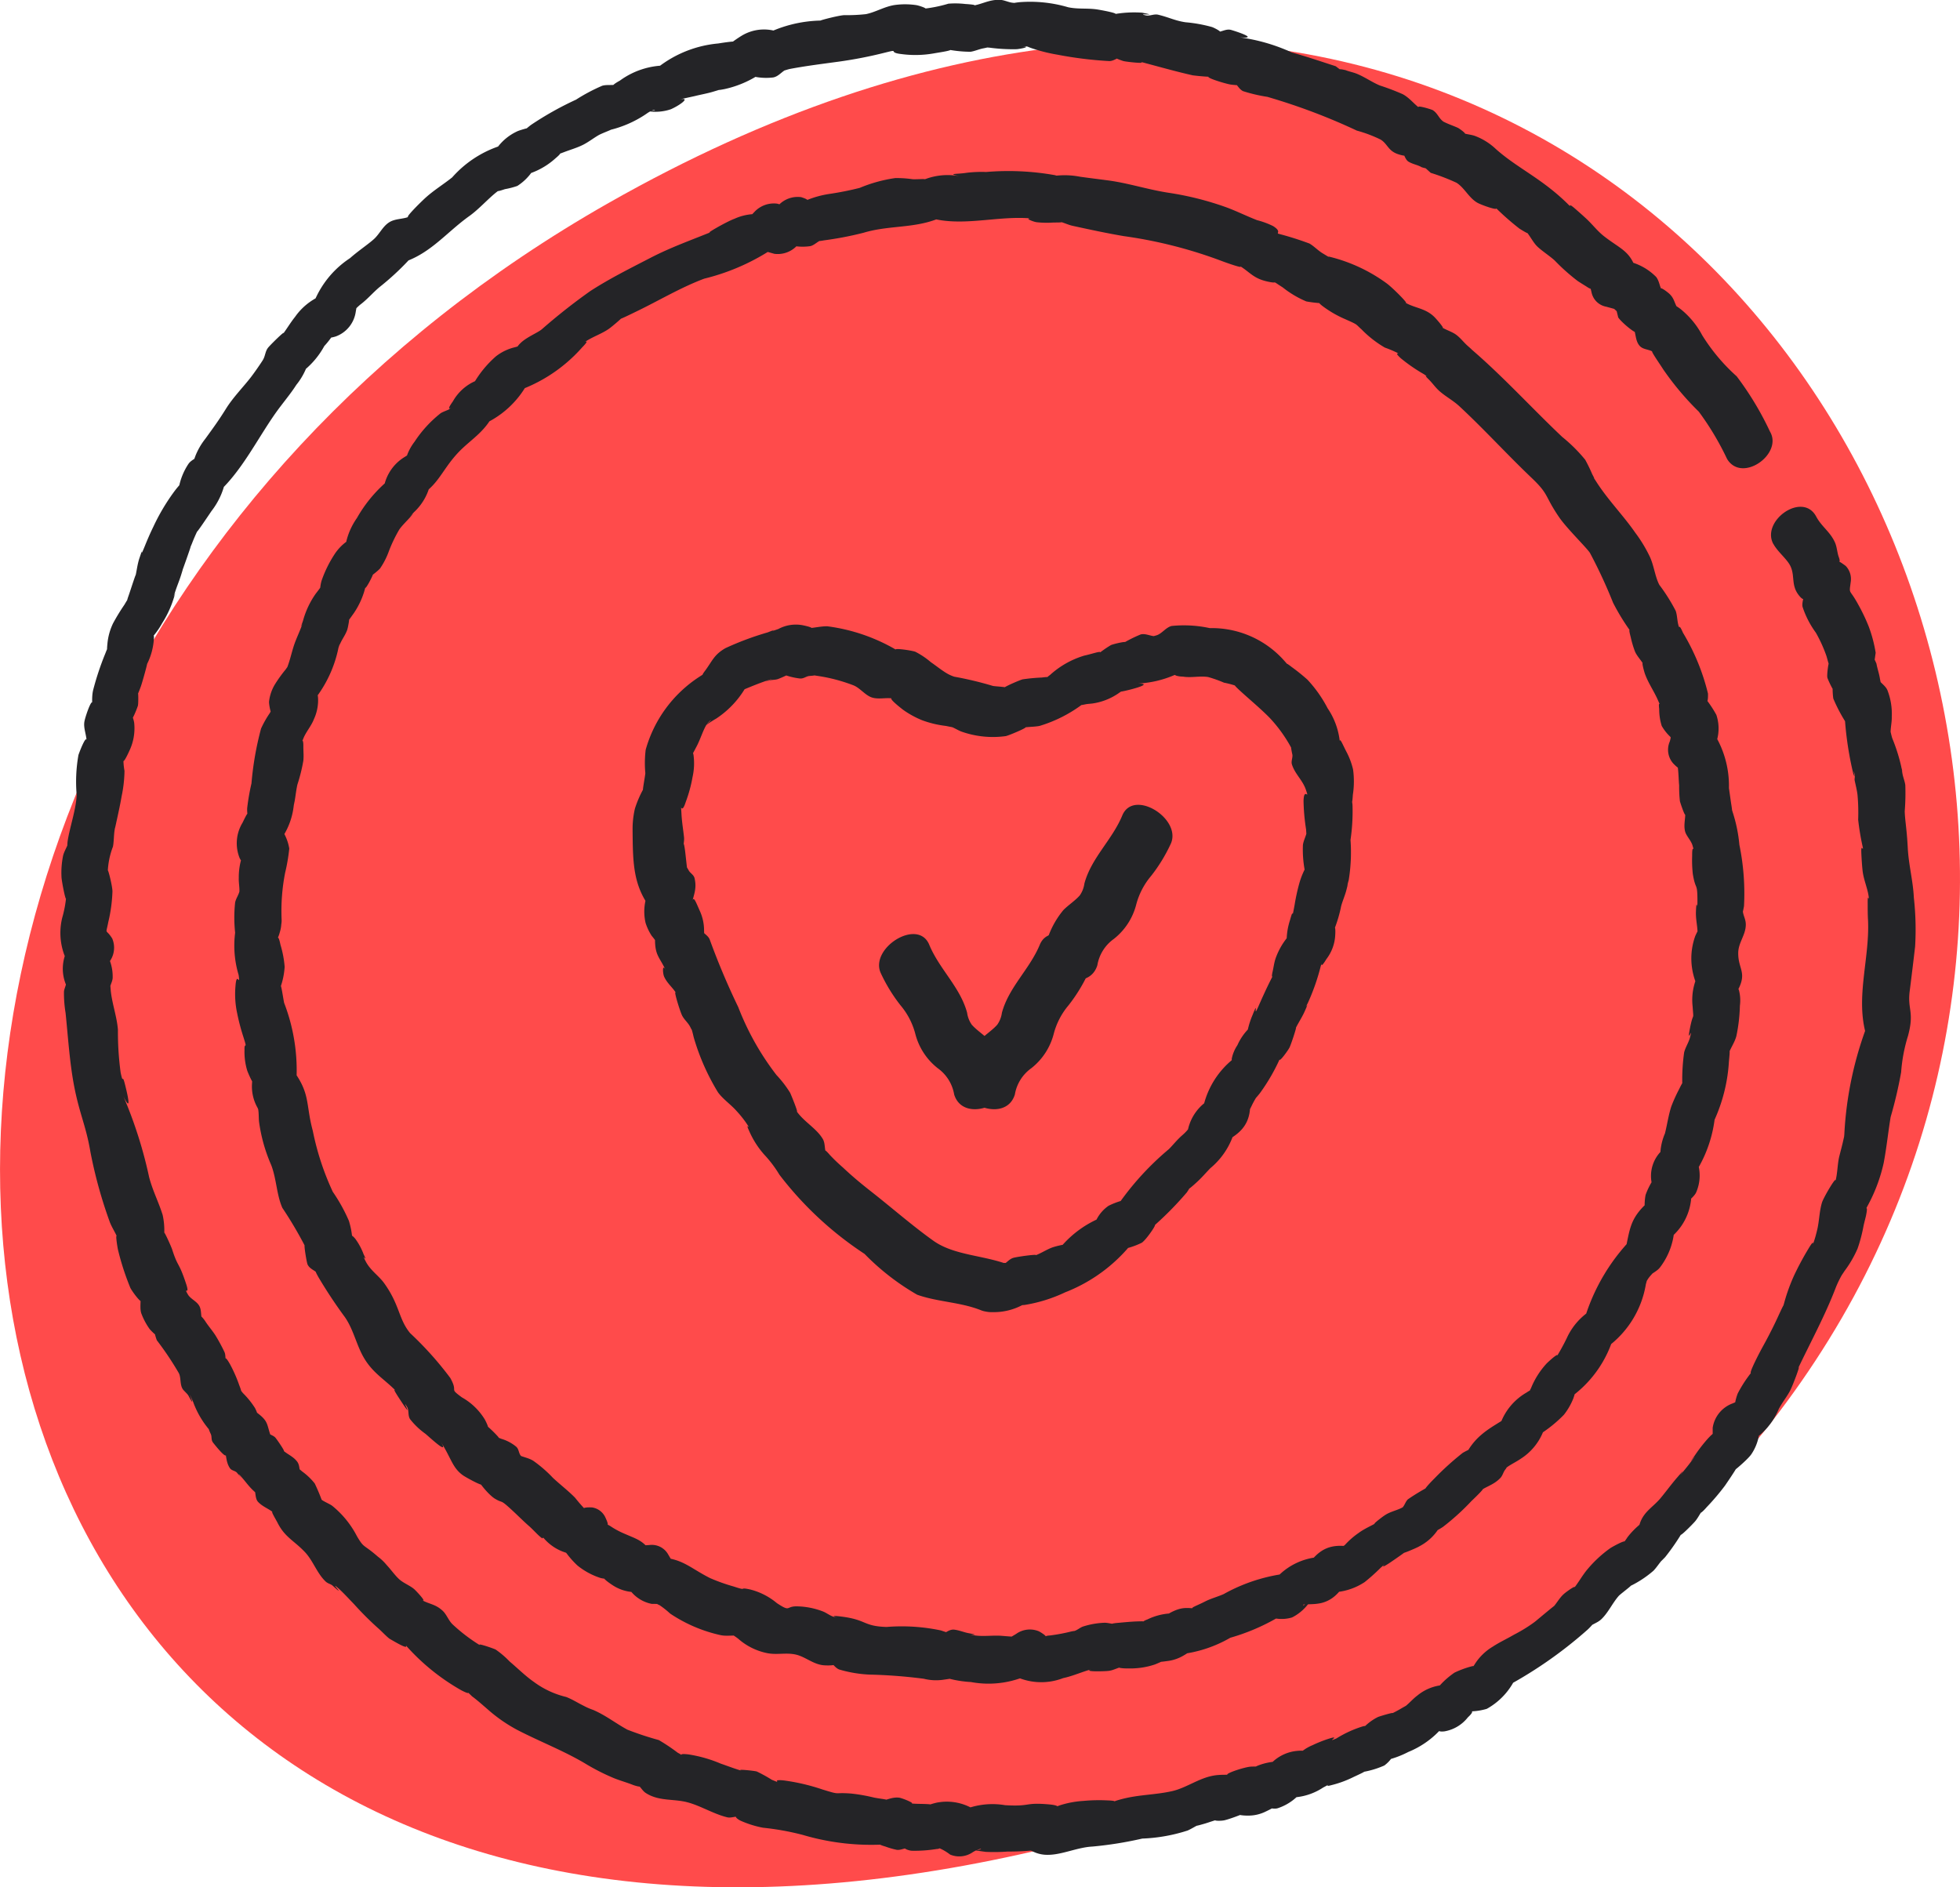 <svg viewBox="0 0 77.649 74.773" height="74.773" width="77.649" xmlns="http://www.w3.org/2000/svg"><g transform="translate(-255.136 -1152.397)"><g transform="translate(332.785 1227.17) rotate(180)"><g transform="translate(0 0)"><path fill="#ff4b4b" d="M53.545,66.728c38.3-21.77,30.406-78.468-19.765-64.559C-26.712,18.941,2.845,95.543,53.545,66.728Z"></path></g><g transform="translate(1.748 1.217)"><g transform="translate(0 0)"><path fill="#242427" d="M5.648,52.011c-.17-.319-.533-.591-.674-.875-.182-.369-.038-.727-.291-1.1-.227-.331-.366-.279-.244.128-.054-.182.091-.447.051-.648a3.652,3.652,0,0,0-.528-1.027,5.617,5.617,0,0,1-.414-.908c-.032-.094-.138-.53-.117-.321.018.175.1-.415.077-.543-.015-.084-.294-.658-.24-.445s.023-.321,0-.4a6.262,6.262,0,0,0-.462-.889,13.252,13.252,0,0,0-.323-2.066c-.137-.4.047.357-.06-.039-.021-.079.018-.172,0-.252-.037-.171-.091-.39-.111-.564a7.878,7.878,0,0,1-.026-.982A9.883,9.883,0,0,0,2.1,39.974c-.018-.177.081.216.06-.239-.01-.222-.024-.434-.047-.659-.037-.369-.208-.724-.247-1.074-.021-.19.051.223.043-.239,0-.22,0-.441-.013-.662-.075-1.592.56-3.2.007-4.753q-.051.454-.1.908a14.2,14.2,0,0,0,1.032-4.648c.063-.6-.091.371.046-.253.042-.19.1-.4.15-.6.086-.337.067-.761.186-1.086-.186.51.43-.529.5-.747.11-.351.107-.739.195-1.1.039-.162.08-.316.134-.472.18-.521-.169.372.215-.274a11.734,11.734,0,0,0,.557-1.037,7.158,7.158,0,0,0,.4-1.105c.165-.568-.171.348.142-.323.086-.184.173-.378.263-.56.151-.308.283-.56.449-.86s.856-1.635.184-.708a5.064,5.064,0,0,0,.8-1.131A1.921,1.921,0,0,0,7.157,18q.344-.5-.292.124l.4-.171a1.222,1.222,0,0,0,.785-.965l0-.435q-.21.414.045.021c-.223.33-.079.224.134,0a6.164,6.164,0,0,0,.524-.674c.458-.629-.258.318.134-.225.1-.138.218-.283.326-.414.363-.44-.277.359.223-.218.261-.3.476-.6.7-.867.3-.345.647-.518.8-.981.243-.745-.695.531-.024-.017a3.23,3.23,0,0,0,.513-.524,1.912,1.912,0,0,1,.284-.355c-.527.435.294-.009.4-.081a4.8,4.8,0,0,0,.872-.8c.263-.3.442-.682.722-.962-.49.489.119.059.237-.046.2-.175.309-.42.5-.6-.491.458.5-.384.662-.513a5.937,5.937,0,0,1,.81-.5c.284-.167.578-.3.844-.475A2.143,2.143,0,0,0,17.49,7.6c.4-.614-.251-.186-.152.029q.392-.257-.036-.063l.266-.02a3.784,3.784,0,0,0,.711-.258,3.282,3.282,0,0,0,.977-1.046l-.851.554a1.848,1.848,0,0,0,1.347-.417c.168-.124.3-.284.462-.414s-.359.212.181-.1a4.527,4.527,0,0,1,.553-.279c-.636.252.321-.031.37-.059a2.089,2.089,0,0,0,.535-.388c.517-.549-.815.161.04.026a4.446,4.446,0,0,0,1.069-.487c.482-.2-.3.193.369-.031a5.362,5.362,0,0,0,.577-.235,1.73,1.73,0,0,0,.425-.252c.389-.437-.668.1.156.03a1.635,1.635,0,0,0,1.272-.78l-.909.337a2.411,2.411,0,0,0,1.219-.143c.822-.365-.686,0,.259-.039.336-.013,1.581-.464.553-.295.318-.052.639,0,.968-.066.574-.109,1.063-.485,1.613-.61.651-.148,1.314-.137,1.985-.313.62-.162-.01-.076.569-.055a6.7,6.7,0,0,0,.964-.02,3.8,3.8,0,0,0,.96-.184c.762-.306-.525-.034.408.047.988.086.685-.093,1.733-.032a3,3,0,0,0,2-.359l-.908.1a2.057,2.057,0,0,0,1.641.354c.872-.214-.428-.156.176-.069.279.041.671.008.932.06-.464-.093.224.2.366.213.313.031.546-.137.842-.16-.847.067-.087.1.2.176a6.88,6.88,0,0,0,.837.145c.753.059.374-.078,1.155.164a8.074,8.074,0,0,0,1.521.356c.591.064-.026-.178.477.025a6,6,0,0,0,.6.331c.112.031.981.123.522.009.266.066.629.208.9.3a5.359,5.359,0,0,0,1.272.365c.568.07.059-.135.438.07a7.526,7.526,0,0,0,.747.5,12.454,12.454,0,0,1,1.248.413c.465.253.847.563,1.352.781a2.567,2.567,0,0,1,.38.166c.25.123.421.241.688.347a3.528,3.528,0,0,1,1.279.595c.332.23.648.545.962.81a3.612,3.612,0,0,0,.553.473c.091.048.944.341.533.117A6.8,6.8,0,0,1,57.97,9.2c.16.15.233.387.39.535.31.293.575.259.9.473-.382-.248.142.306.22.377.154.142.413.238.586.386s.352.408.515.578a1.922,1.922,0,0,0,.345.331c.593.518.542.317.834.814a3.775,3.775,0,0,0,.985,1.208c.126.087.3.149.421.241.379.293-.3-.562-.059-.145a8.124,8.124,0,0,0,.324.783,2.491,2.491,0,0,0,.5.478c.465.413.074-.131.022-.21.1.161.053.431.168.589.173.238.441.311.628.517-.3-.328.172.368.248.45s.23.116.312.2c.322.346-.273-.565-.12-.1.14.424.095.539.463.83.648.513-.228-.519.144.232a3.342,3.342,0,0,0,.484.6c.39.514-.119-.354.143.31a5.58,5.58,0,0,0,.376.849c.252.438.172.085.12-.009.076.139.022.338.095.485a7.088,7.088,0,0,0,.343.634c.126.2.29.383.415.579.048.075.287.375.1.009.089.174.033.4.128.583.105.2.349.28.457.464.2.345-.1-.087.073.428.3.907.313.612.553,1.363.034.105.358.829.311.625a2.807,2.807,0,0,0,.062.729c.153.5.4.971.538,1.507a17.428,17.428,0,0,0,1.019,3.2c-.356-.724-.148.132-.072.436.134.542.065-.041.181.506a11.982,11.982,0,0,1,.107,1.693c.037.492.222,1.008.28,1.507.016.135.03.564.047.087-.005.162-.122.324-.119.486a1.8,1.8,0,0,0,.307,1.036l.1-.908-.289.5a.936.936,0,0,0-.1.908c.27.428.264.095.154.659a6.032,6.032,0,0,0-.163,1.208c0,.229.227,1.114.186.751a3.071,3.071,0,0,1-.207,1.024c-.039.217-.031.445-.065.657-.079.506.055-.266-.055.249-.077.357-.159.715-.221,1.08a5.193,5.193,0,0,0-.115,1.015,2.43,2.43,0,0,1,.039.577c.081-.448-.14.012-.228.207a2.073,2.073,0,0,0-.194,1.126c.132.675.249-.2.164-.012a3.584,3.584,0,0,0-.313.684c-.025.107-.019.737.026.5.049-.259-.124.206-.152.291-.074.219-.363,1.259-.187.765a2.549,2.549,0,0,0-.322,1.161c.037.517.417-.375-.005.077a3.1,3.1,0,0,0-.319.472,4.069,4.069,0,0,0-.466,1.012c-.161.514.115-.281-.047.223-.069.216-.161.432-.23.648-.2.63.1-.24-.107.339q-.117.323-.229.65c-.165.485.135-.272-.1.278a6.547,6.547,0,0,1-.278.626c.3-.527-.4.525-.5.67a2.888,2.888,0,0,0-.581,1.386l.554-.851c-1.165.915-1.85,2.5-2.719,3.627-.228.3-.437.558-.614.836a2.635,2.635,0,0,0-.373.617c-.208.639.6-.415.061-.04a3.23,3.23,0,0,0-.795.959,3.4,3.4,0,0,0-.327.414c-.24.482.708-.288-.133-.031a1.225,1.225,0,0,0-.785.965c-.112.669-.127.231.151-.013-.118.1-.236.235-.363.331-.259.2-.474.453-.722.663a10.467,10.467,0,0,0-1.511,1.462l.851-.554c-1.273.294-1.937,1.223-2.907,1.914-.441.314-.863.829-1.259,1.077-.37.231.612-.274-.151-.011a3.162,3.162,0,0,0-.493.128,2.074,2.074,0,0,0-.78.915l.851-.554a2.927,2.927,0,0,0-1.584.735c-.483.405.2.034-.314.234-.256.1-.514.17-.762.292-.215.106-.418.265-.626.387-.177.1-.8.317-.319.178a4.394,4.394,0,0,0-1.574.667c-.4.289-.515.094.014.122a1.888,1.888,0,0,0-.989.062c-.434.194-.9.57-.139.327-.253.081-.569.139-.829.2-.228.056-.482.1-.715.171-.581.171.086,0-.44.1a4.124,4.124,0,0,0-1.615.745l.908-.1a2.321,2.321,0,0,0-1.225-.183c-.223.042-.349.253-.549.332.506-.2.032-.022-.123.007-.643.121-1.289.2-1.932.288a16.976,16.976,0,0,0-1.8.35c-.649.161-.094.013-.671-.051a4.2,4.2,0,0,0-1.282.026c-.274.052-1.2.167-.293.212a4.91,4.91,0,0,0-1.166-.147c-.169.026-.33.1-.489.132-.842.16.565.081-.259.031a6.952,6.952,0,0,0-1.084-.061c-.134.011-.653.107-.161.119-.356-.009-.169,0-.511-.107A6.482,6.482,0,0,0,34,71.388a15.227,15.227,0,0,0-2.048-.252c-.216,0-.431.225-.628.217.706.027.389-.112.086-.212-.117-.038-1.079-.136-.625-.017-.708-.185-1.455-.4-2.135-.552a8.413,8.413,0,0,0-.951-.067c.9.118-.3-.263-.561-.3-.359-.044-.572-.052-.022.187-.177-.077-.268-.356-.463-.448a6.257,6.257,0,0,0-.96-.225,24.264,24.264,0,0,1-3.547-1.338,5.323,5.323,0,0,1-.944-.356c-.272-.173-.29-.428-.651-.564-.242-.091-.693-.17-.1.211-.162-.1-.185-.422-.354-.523s-.372-.128-.521-.22q-.443-.124-.08.028l-.276-.249a8.223,8.223,0,0,1-1.022-.393c-.315-.2-.485-.59-.815-.785-.168-.1-.97-.379-.709-.178a10.413,10.413,0,0,0-.97-.855c-.094-.058-.541-.339-.2-.048-.176-.151-.321-.478-.5-.653s-.485-.37-.693-.558a7.976,7.976,0,0,0-.909-.812c-.134-.089-.275-.173-.407-.258-.458-.292.073.652-.143-.18a.727.727,0,0,0-.583-.583l-.4-.109q.267.152.057,0-.179-.188-.034.089l-.1-.407c-.2-.287-1.061-.939-.547-.336-.172-.2-.1-.56-.3-.786-.147-.17-.42-.131-.567-.272.261.251-.26-.485-.368-.662A11.356,11.356,0,0,0,8.6,57.247a11.135,11.135,0,0,1-1.118-1.87c-.585-.982-2.232.192-1.7,1.085A12.187,12.187,0,0,0,7.1,58.648a7.444,7.444,0,0,1,1.366,1.628,3.316,3.316,0,0,0,.821,1.007c.733.58-.426-.717.122.022.18.243.138.439.409.656.732.585-.158-.56.24.087.1.167.1.359.229.533a2.267,2.267,0,0,0,1.318.657l-.583-.583c.245.952.61.984,1.317,1.529.271.209.455.46.7.691.148.138.284.258.435.39.346.305.161.055.266.16,1.044,1.049,2.032,1.453,2.9,2.227a2.457,2.457,0,0,0,.811.512c.174.069.42.072.583.154-.41-.2.024.134.113.175.161.073.364.142.521.22.774.386-.622-.514.082.05.155.124.2.306.386.427.055.037.889.285.44.029.259.148.45.443.754.606a9.573,9.573,0,0,0,.907.345c.306.127.586.329.9.459.145.061.313.09.453.147q.44.1.094-.073l.3.229c.586.189,1.138.379,1.737.545a7.309,7.309,0,0,0,2.069.6c-.755-.068.021.2.334.292.225.065.418-.118.627-.072-.454-.1.025.151.135.188a5.65,5.65,0,0,0,1.049.189c.421.063.664.2,1.088.3.162.037.335-.062.485-.028.435.1-.609-.034.151.108a4.523,4.523,0,0,0,1.186-.075c-.513.011.506.193.633.209.38.049.722,0,1.107.081a5.339,5.339,0,0,0,1.93.2c.819-.092-.528-.1.266-.022.165.016.329.106.492.114.474.023.764-.211,1.2-.241-.438.031.041.07.178.077a3.418,3.418,0,0,0,.677.013,5.435,5.435,0,0,1,1.086-.21c-.473-.043.091.144.2.155a3.018,3.018,0,0,0,.8.008c.424-.051.786-.288,1.182-.367a6.784,6.784,0,0,1,.862-.04c.27-.016,1.284-.287.851-.214a5.123,5.123,0,0,0,2.457-.64l-.907.1a1.706,1.706,0,0,0,1.672-.069c.129-.077.8-.523.3-.318-.473.193.435.048.623.018a4.533,4.533,0,0,0,2.7-1.22l-.909.338a3.11,3.11,0,0,0,2.1-.59c.211-.113.439-.284.069-.137.17-.067.438-.007.63-.066a7.1,7.1,0,0,0,1.036-.55,12.739,12.739,0,0,0,1.783-1c.045-.032.443-.346.145-.187-.313.167.317-.028.384-.06a2.044,2.044,0,0,0,1.014-1l-.851.554a4.328,4.328,0,0,0,2.432-1.387c.363-.29.744-.517,1.09-.838.173-.16.974-.945.539-.678.25-.154.6-.095.864-.262s.381-.464.613-.672.632-.474.939-.748a3.774,3.774,0,0,0,1.616-2.34l-.784.965A2.443,2.443,0,0,0,64.213,61c.207-.256.379-.567.584-.811-.439.522.358-.256.477-.4s.114-.32.2-.473c.243-.425-.369.57.042-.07.131-.2.29-.429.437-.623.267-.352.712-.806.987-1.247.3-.482.5-.752.829-1.207a2.672,2.672,0,0,0,.4-.7c.116-.353.283-.5-.252.119.138-.161.4-.236.519-.412a2.53,2.53,0,0,0,.38-.938c.12-.461-.6.685-.063.141a3.629,3.629,0,0,0,.256-.311,8.167,8.167,0,0,0,.814-1.375c.129-.263.238-.517.346-.785.239-.593,0,.148.2-.441.1-.288.115-.566.193-.851-.15.555.187-.5.236-.636.2-.554-.161.194.172-.379a8.294,8.294,0,0,0,.453-.742,2.36,2.36,0,0,0,.223-.812c.085-.839-.278.551.084-.385a11.188,11.188,0,0,0,.483-1.454c.071-.318.01-.6.059-.9-.157,1,.231-.051.284-.336s-.113-.587-.084-.889c-.052.536.259-.255.321-.438a6.053,6.053,0,0,0,.069-1.6c.039-.6.26-1.212.356-1.787.015-.091.041-.494-.042-.025.03-.172.187-.4.227-.585a3.377,3.377,0,0,0,.061-.851c-.009-.176-.2-1.154-.186-.752a4.4,4.4,0,0,1,.157-.846,2.511,2.511,0,0,0-.286-1.9q-.05.454-.1.908a1.643,1.643,0,0,0,.194-1.759c.006.02.013.868.036.186,0-.118.08-.253.088-.365a4.766,4.766,0,0,0-.064-.842c-.1-.971-.162-1.987-.343-2.921-.214-1.1-.466-1.55-.642-2.592a18.175,18.175,0,0,0-.757-2.746c-.085-.243-.261-.483-.336-.715.138.427.034-.272,0-.418a10.332,10.332,0,0,0-.487-1.5c-.084-.176-.717-1.027-.367-.162-.091-.225.012-.585-.064-.839a2.645,2.645,0,0,0-.329-.626c-.029-.046-.414-.434-.267-.173s.007-.229-.03-.288a12.168,12.168,0,0,1-.869-1.3c-.087-.185-.035-.441-.147-.621-.045-.072-.186-.185-.23-.266-.4-.739.177.546-.18-.231a3.6,3.6,0,0,0-.784-1.272c-.362-.378.422.72.079-.016-.053-.115,0-.227-.093-.344-.229-.291-.714-.861-.422-.2-.118-.265-.064-.531-.237-.8-.076-.118-.219-.1-.295-.2-.46-.584.148.183-.135-.122-.193-.208-.311-.4-.532-.6-.247-.225-.2-.216.015.176-.087-.161-.046-.453-.167-.59-.2-.22-.48-.289-.666-.482.256.267-.043-.213-.112-.351-.29-.577-.645-.7-1.082-1.16-.325-.341-.474-.832-.815-1.161-.1-.1-.213-.1-.3-.185-.565-.516.156.222-.18-.064-.206-.175-.46-.457-.651-.653a12.435,12.435,0,0,0-.955-.955c-.1-.081-.376-.374-.468-.427-.3-.172-.965-.57-.468-.064a8.578,8.578,0,0,0-2.365-1.972c-.474-.243-.2,0-.1.048a3.54,3.54,0,0,1-.32-.284c-.21-.155-.411-.336-.609-.506a6.057,6.057,0,0,0-1.209-.839c-.882-.453-1.782-.8-2.636-1.3A8.5,8.5,0,0,0,51.559,3.1c-.239-.094-.494-.165-.729-.258-.13-.051-.5-.145-.144.038-.139-.071-.227-.268-.364-.357-.519-.34-1.1-.224-1.656-.372-.529-.14-1.036-.464-1.579-.595-.156-.038-.345.062-.5.015.3.095.127-.09-.067-.167a4.026,4.026,0,0,0-.846-.26A10.442,10.442,0,0,1,44.1.86,9.564,9.564,0,0,0,40.742.488c-.522.037.857.13.078-.091a3.022,3.022,0,0,0-.447-.129c-.162-.022-.33.09-.484.064.33.056.092-.08-.1-.1A5.439,5.439,0,0,0,38.8.3c-.409.025.517.2-.144.019a1.885,1.885,0,0,1-.394-.238.941.941,0,0,0-.908.1c-.454.258-.418.026.077.088-.2-.025-.393-.058-.59-.082A7.072,7.072,0,0,0,35.979.2a9.54,9.54,0,0,0-.966.042c-.682.069.578.222-.053-.05a1.3,1.3,0,0,0-.571-.122c-.563,0-1.178.3-1.77.328a14.859,14.859,0,0,0-1.971.316,6.631,6.631,0,0,0-1.8.32c-.19.085-.369.211-.562.288.513-.2-.006-.047-.126-.012s-.442.152-.579.172c.4-.058.015-.081-.169-.047-.24.044-1.27.441-.785.333.507-.113-.016-.149-.18-.144a1.548,1.548,0,0,0-.7.166c-.332.158-.507.256.15.148-.165.027-.454-.076-.617-.021a2.028,2.028,0,0,0-1.042.785l.909-.337a2.387,2.387,0,0,0-1.66.368c-.551.293.1-.022-.34.1a4.193,4.193,0,0,0-.817.295c-.171.085-.792.354-.307.207a3.572,3.572,0,0,0-.964.274,1.315,1.315,0,0,0-.283.284c-.273.319.775-.192.142-.058a3.872,3.872,0,0,0-.811.311,3.539,3.539,0,0,0-1.237.845c-.509.566.49-.11-.195-.029a1.5,1.5,0,0,0-.925.553c-.386.358.02.222-.1.238a2.477,2.477,0,0,0-.649.1,2.713,2.713,0,0,0-1.248,1.479l.729-.729a16.982,16.982,0,0,0-3.467,2.38c-.086.07-.524.549-.028.082-.161.151-.371.187-.537.35-.271.266-.431.632-.68.915-.076.086-.838.644-.3.318a4.182,4.182,0,0,0-1.074.678c-.122.127-.217.278-.331.411-.412.481.35-.372-.132.127a8.993,8.993,0,0,0-.728,1.064c.391-.517-.361.235-.467.364-.133.163-.223.372-.358.527.272-.316.1-.2-.091.023a9.451,9.451,0,0,0-.724.852c-.1.146-.791,1.148-.355.665.375-.415-.532.341-.691.581a1.907,1.907,0,0,0-.319,1.252l.785-.965a2.729,2.729,0,0,0-1.554,1.507c-.145.271-.286.434-.431.693-.132.236-.52,1.306-.3.845-.547,1.152-1.1,2.153-1.538,3.3a4.1,4.1,0,0,1-.223.459c-.383.7.347-.534-.116.175a4.341,4.341,0,0,0-.512.88,5.964,5.964,0,0,0-.236.894c-.029.139-.069.277-.1.416-.137.681.185-.111-.046.356a6.471,6.471,0,0,0-.654,1.731C1.156,28.115,1.1,28.692,1,29.3a17.065,17.065,0,0,0-.416,1.777,6.347,6.347,0,0,1-.275,1.448c-.254.955.027,1.026-.063,1.753C.173,34.855.1,35.45.03,36.059A11.475,11.475,0,0,0,.081,38c.031.664.206,1.287.241,1.972.039.757.107,1.046.12,1.443a9.038,9.038,0,0,0-.023,1.04c.023.16.089.307.115.464.087.534-.069-.292.051.286A6.9,6.9,0,0,0,.933,44.3c.05.137.113.526.06.1.033.259-.046.506-.038.762a2.578,2.578,0,0,0,.176,1.059c.092.194.308.3.4.487-.25-.5-.159-.347-.1,0,.033.187.1.377.131.556q.177.418.088.031l-.057.4a5.4,5.4,0,0,0,.273,1.034,7.356,7.356,0,0,0,.431.9c.348.636.352.346.282.885a.75.75,0,0,0,.2.62c.516.387.131-.039.275.352.066.178.07.4.154.584.187.417.529.623.741,1.021.537,1.007,2.191-.165,1.7-1.085Z"></path><g transform="translate(6.736 6.884)"><g transform="translate(0 0)"><path fill="#242427" d="M58.009,30.255a7.864,7.864,0,0,1-.139,1.835,7.338,7.338,0,0,0-.165.963,1.91,1.91,0,0,0,.2.587c.078.224.277-.513.018-.053a2.849,2.849,0,0,0-.394,1.157c-.08.5.034-.251-.047.248-.031.19-.058.419-.1.6a6.63,6.63,0,0,0-.235.946c-.019.183,0,.361,0,.544-.008.557.165-.091,0,.333-.1.256-.315.494-.418.763a1.808,1.808,0,0,0-.166.7c-.014.72.281-.06.151.068a4.883,4.883,0,0,0-.959,2.065c-.172.5.016-.033-.066.157s-.21.349-.281.554c-.032.093-.139.656-.021.386.092-.211-.162.166-.232.26a3.165,3.165,0,0,0-.491,1.152c.2-.6-.642.985-.178.451.425-.489-.3.074-.381.184a3,3,0,0,0-.35.69,5.619,5.619,0,0,1-.41.85c-.109.157-.3.339-.429.486-.344.4.294-.278-.153.2a2.185,2.185,0,0,0-.692,1.44l.785-.965c-1.043.475-1.122,1.112-1.831,1.872-.531.57-1.155.847-1.521,1.773l.729-.729a3.734,3.734,0,0,0-2.04,1.847l.851-.554A6.112,6.112,0,0,0,46.1,52.911c-.47.479.209.021-.194.269-.281.173-.592.275-.866.466-.135.094-.707.585-.469.426.259-.173-.506.206-.606.254-.9.433-1.77.959-2.7,1.306a8.655,8.655,0,0,0-3.13,1.477l.909-.337-.558-.156a1.045,1.045,0,0,0-.909.337l-.39.414.909-.337a2.086,2.086,0,0,0-1.016-.112c-.16.022-.3.19-.451.238-.318.1.406-.1-.114-.006a13.373,13.373,0,0,0-1.559.3c-1.14.344-2.251.122-3.354.75l.908-.1c-1.353-.479-2.837.056-4.243-.087.371.038-.013-.12-.162-.144a3.757,3.757,0,0,0-.677-.013c-.209,0-.508,0-.163.049-.2-.027-.393-.136-.591-.179-.671-.147-1.353-.294-2.032-.409a18.031,18.031,0,0,1-3.818-.963c-.2-.079-1.058-.381-.743-.2-.408-.238-.548-.494-1.066-.621-.58-.144-.135.091-.668-.248a3.965,3.965,0,0,0-.934-.555,4.853,4.853,0,0,0-.583-.07c-.661-.125.462.3-.042-.1a4.31,4.31,0,0,0-.9-.526c-.547-.244-.405-.184-.657-.406A4.319,4.319,0,0,0,14.3,52.9a4.237,4.237,0,0,1-.49-.206c-.142-.1.183.083-.139-.215a6.555,6.555,0,0,0-.913-.63c-.4-.269.147.123-.2-.215-.134-.131-.24-.287-.379-.419-.237-.226-.572-.4-.823-.632-.99-.918-1.895-1.918-2.873-2.848-.7-.668-.495-.689-1.083-1.551-.309-.453-1.115-1.233-1.227-1.423a19.766,19.766,0,0,1-.913-1.969,8.715,8.715,0,0,0-.639-1.058c-.054-.1.052.116-.059-.3a3.953,3.953,0,0,0-.171-.577c-.094-.212-.281-.376-.375-.586.165.369.026-.176-.02-.3-.135-.373-.357-.68-.512-1.037-.231-.534.013.163-.051-.347a2.222,2.222,0,0,0-.1-.674,1.883,1.883,0,0,0-.339-.431c-.036-.04-.263-.491-.12,0,.1.346.06.038.145-.2a.819.819,0,0,0-.141-.856c-.581-.6-.113.365-.183-.16-.03-.229-.032-.486-.053-.719a4.954,4.954,0,0,0-.03-.619c-.017-.073-.293-.894-.2-.357-.046-.262.063-.528,0-.818-.044-.2-.241-.371-.3-.579-.125-.457.02.213.015-.41a4.867,4.867,0,0,0-.026-.718c-.117-.7-.184-.287-.183-1.1,0-.473.035.257.059-.389.011-.294-.052-.526-.063-.8-.026-.631-.276.654.092-.173a2.656,2.656,0,0,0,.149-.722,2.668,2.668,0,0,0-.32-1.433l-.1.908a2.31,2.31,0,0,0,.374-1.537c-.046-.647-.037-.143.106-.871.137-.7-.141.17,0-.368.054-.2.177-.377.23-.586a7.824,7.824,0,0,0,.074-1.232c.017-.163-.127.3.123-.22a6.123,6.123,0,0,0,.31-.684c.112-.34.165-.725.253-1.073a2.279,2.279,0,0,0,.178-.71c-.046-.627-.515.535-.041.02a1.393,1.393,0,0,0,.285-1.583l-.337.909a2.881,2.881,0,0,0,.683-1.074,2.286,2.286,0,0,0,.037-.384c-.085-.559-.336.288-.132.1.752-.677.708-1.093.925-2.031l-.554.851A7.812,7.812,0,0,0,6.44,14.249l-.729.729a2.561,2.561,0,0,0,1.381-1.316,8.505,8.505,0,0,1,.48-.861c-.317.43.171,0,.319-.147a3.224,3.224,0,0,0,.621-.981c.238-.448-.321.162.18-.174A2.344,2.344,0,0,0,9.844,9.781l-.554.851c.384-.277.826-.49,1.185-.8a2.5,2.5,0,0,0,.609-.765c-.07.128-.714.471-.215.214a2.448,2.448,0,0,0,.35-.172,11.2,11.2,0,0,0,1.107-1c.136-.134.642-.662.182-.308a8.544,8.544,0,0,0,.879-.529c.1-.093.128-.242.223-.333.319-.306-.406.246-.038.028.212-.126.468-.167.688-.3.159-.093.762-.574.26-.259.274-.172.561-.277.827-.474a3.158,3.158,0,0,0,.514-.446c.086-.1.165-.083.287-.18-.166.133-.695.1-.165.119.785.034,1.126-.4,1.542-1l-1.081.55A2.55,2.55,0,0,0,18.861,3.82l-1.081.55a6.824,6.824,0,0,0,2.911-.856c.228-.1.513-.178.731-.29.453-.233.8-.307.144-.276.451-.021.642.1,1.092-.1.793-.36-.616-.075.176-.1a2.389,2.389,0,0,0,.876-.237c.4-.146-.24-.058.37-.076.291-.009.554-.038.842-.063.228-.02.273-.062.012-.04.159-.013.326.054.488.048a3.148,3.148,0,0,0,.83-.147c.122-.04.228-.143.35-.178.78-.227-.327.07.12-.019a7.074,7.074,0,0,1,.838-.158c.378-.023-.053-.125.44.161a.934.934,0,0,0,.908-.1c.487-.3.312-.119-.093-.117.2,0,.456.024.658.04.339.028.706-.031,1.044.013.563.074-.376-.028.277.093.187.035.361.114.565.139.229.029.393-.2.608-.2-.665.011-.392.059-.075.17a7.517,7.517,0,0,0,2.152.137c.937.03.771.284,1.79.412.867.109-.527-.232.287-.014.16.043.3.164.449.219a3,3,0,0,0,1.041.2c.432,0,.22-.24.776.127a2.661,2.661,0,0,0,1.055.54c.518.114.049-.08.664.121a7.264,7.264,0,0,1,.924.329c.821.41,1.115.812,2.113.825L42.4,4.589l.292.495a.744.744,0,0,0,.747.376l.576-.036-.747-.376c.414.609.592.61,1.209.883a3.134,3.134,0,0,1,.467.252c.29.195.011-.1.25.395a.693.693,0,0,0,.518.372c.629.023.172-.17.21-.139a6.142,6.142,0,0,1,.457.519c.266.274.589.519.88.791a5.169,5.169,0,0,0,.783.679c.211.128.448.148.652.264.419.24-.433-.441-.152-.052.075.1.068.247.168.339a1.635,1.635,0,0,0,.595.317c.578.249-.278-.473.13.087a4.657,4.657,0,0,0,.449.435c.373.4-.317-.516.07.237a2.489,2.489,0,0,0,.912.883c.545.4.121.16.46.769a13.38,13.38,0,0,0,1.59,1.775c.467.564.405,1.118,1.037,1.99.221.3.538.494.724.854.216.418-.127-.144.083.282a2.511,2.511,0,0,0,.326.608c.422.514.019-.677.129.094a3.287,3.287,0,0,0,.128.623,6.732,6.732,0,0,0,.638,1.15,10.644,10.644,0,0,1,.791,2.411c.294,1.086.079,1.48.823,2.458q-.071-.428-.141-.856a7.429,7.429,0,0,0,.454,3.47c.028.113.134.856.141.631a3.015,3.015,0,0,0-.161.8,4.111,4.111,0,0,0,.167.876c.11.559.154.012.01.544-.345,1.281,1.434,1.353,1.726.269a4.026,4.026,0,0,0-.08-2.014c-.071-.517.079.2.125-.439a3.611,3.611,0,0,0-.066-1.075,8.383,8.383,0,0,0-.241-.92c-.187-.591-.037-.177-.051-.53a2.531,2.531,0,0,0-.111-.835,3.767,3.767,0,0,0-.261-.54c.116.223.038.616.075.035a1.71,1.71,0,0,0-.225-.967c-.309-.818.107.773-.023-.073-.023-.147-.015-.319-.03-.467a6.408,6.408,0,0,0-.481-1.715c-.212-.544-.212-1.177-.443-1.7a15.834,15.834,0,0,1-.935-1.591c.141.453-.023-.57-.064-.652-.1-.211-.35-.239-.449-.424.057.106.256.346.022-.073A18.92,18.92,0,0,0,55.5,14.487c-.333-.48-.451-1.078-.73-1.572-.369-.653-.852-.886-1.332-1.393.322.341-.2-.416-.241-.483-.417-.626.1.307-.159-.107-.084-.136-.024-.343-.119-.485a2.921,2.921,0,0,0-.607-.579c-.228-.191-1.02-.94-.562-.243-.465-.708-.492-1.093-.922-1.4-.131-.095-1.041-.59-.7-.278.219.2-.271-.474-.578-.656-.329-.195-.179,0-.621-.405-.241-.218-.474-.458-.715-.668-.107-.094-.235-.228-.335-.326-.324-.313-.159-.068-.259-.164a1.886,1.886,0,0,0-.957-.595c-.5-.169.593.626.045-.016a3.467,3.467,0,0,0-.425-.473,2.842,2.842,0,0,0-.9-.487c-.149-.044-.355-.034-.49-.092.635.27.253-.034.013-.189a1.665,1.665,0,0,0-1.26-.25L44.389,4a1.412,1.412,0,0,0-1.04-.871l-.4-.005q.33.055.085-.048a3.484,3.484,0,0,1-.416-.33,5.829,5.829,0,0,0-2-.856c-.262-.058-.591.021-.833-.045.663.182.306.061.085-.14a2.473,2.473,0,0,0-1.083-.525c-.391-.082-.746.024-1.131-.056s-.7-.388-1.114-.427c-.253-.024-.9,0-.13.219-.182-.052-.31-.325-.5-.389a5.015,5.015,0,0,0-1.182-.2A20.252,20.252,0,0,1,32.567.162a2,2,0,0,0-.738-.044c-.475.069-.345.033.052.143A4.352,4.352,0,0,0,30.7.032a3.8,3.8,0,0,0-2.518.4l.908-.1A2.408,2.408,0,0,0,27.045.188c-.41.086-.777.266-1.173.362.5-.12-.452-.1-.634-.075-.2.023-.391.151-.584.164.4-.026.032-.075-.164-.067a3.065,3.065,0,0,0-1.073.154c-.966.387.513-.008-.484.136a1.624,1.624,0,0,0-.637.209c-.743.416.495.046.063.067a5.089,5.089,0,0,0-1.936.649,8.184,8.184,0,0,0-1.816.764c-.437.345.589.02-.022-.007a1.432,1.432,0,0,0-.607.047,1.849,1.849,0,0,0-.615.5c-.564.547.145-.031.159-.021.112.077-.4,0-.762.108-.524.156-.753.555-1.047.979l1.081-.55a2.455,2.455,0,0,0-1.693.385,7.609,7.609,0,0,0-.626.56c-.453.4.218-.176-.341.186-.12.078-.846.579-.609.443s-.451.147-.583.225a1.969,1.969,0,0,0-.764.693c-.292.5.655-.463-.178.079a9.344,9.344,0,0,0-1.133,1.029c-.129.118-.751.728-.267.347-.286.225-.6.276-.868.556-.1.1-.116.23-.2.338-.233.291.423-.285-.027.063-.184.142-.4.237-.59.369a2.267,2.267,0,0,0-1.033,1.655l.554-.851a5.251,5.251,0,0,0-1.23.939,2.557,2.557,0,0,0-.374.653c-.3.83.574-.211.025.1a4.55,4.55,0,0,0-1.626,2.36l.729-.729a3.875,3.875,0,0,0-2,2.791c-.129.424.173-.384.02.008a1.112,1.112,0,0,1-.194.315c-.207.229-.132.169.045-.01-.121.123-.313.2-.419.334a2.785,2.785,0,0,0-.584,1.781l.554-.851a2.255,2.255,0,0,0-1.212,1.769c.012.621.356-.4.134-.106-.1.126-.285.261-.342.409a1.677,1.677,0,0,0-.015,1.271l.338-.909a5.131,5.131,0,0,0-1.046,2.5,6.555,6.555,0,0,0-.564,2.234c0,.1-.1.859.042.276-.069.278-.267.521-.342.807a6.586,6.586,0,0,0-.139,1.2,1.593,1.593,0,0,0,.04.625c.239.492.3-.517.026.021-.348.675,0,.811,0,1.426.005.424-.293.717-.3,1.129-.006.227.105.361.119.567.049.717.117-.754-.048.18A9.558,9.558,0,0,0,.256,33.2a5.832,5.832,0,0,0,.262,1.283c.189.633-.041-.3.052.274.035.217.067.47.1.691a3.911,3.911,0,0,0,.755,2.405L1.286,37a1.7,1.7,0,0,0-.118,1.349,4.5,4.5,0,0,0,.4.61c.292.5-.091-.616-.068.234a8.618,8.618,0,0,0,.993,2.414c.157.369.136.158.166.253.064.2.054.42.12.611A7.129,7.129,0,0,0,3.427,43.5c.179.342.215.8.4,1.163a5.543,5.543,0,0,0,.558.909c.458.665,1.069,1.282,1.53,2,.278.433-.043-.086.174.319a6.154,6.154,0,0,0,.275.566,6.191,6.191,0,0,0,.911.905c1.164,1.1,2.267,2.313,3.488,3.376.324.283-.117-.1.263.237.161.143.27.3.449.434s.467.207.644.347c-.324-.256.132.271.224.361.354.349.774.344,1.161.572-.222-.13.481.577.723.755A6.446,6.446,0,0,0,16.493,56.5c.1.023-.065-.067.276.138.183.11.335.278.518.385a12.765,12.765,0,0,0,1.24.391c.064.03-.127.093.2.3a3.173,3.173,0,0,0,.636.235c.4.155.787.348,1.192.5a12.062,12.062,0,0,0,2.316.586c.83.128,1.591.383,2.4.49.378.05.723.092,1.1.144a3.178,3.178,0,0,0,.82.054c.805-.051-.428-.166.18.009a10.491,10.491,0,0,0,2.726.126,4.917,4.917,0,0,0,.783-.033c.381-.062.854-.014.173-.154a2.526,2.526,0,0,0,1.628-.168c-.451.124.151.051.34.07a4.378,4.378,0,0,0,.677.044,5.76,5.76,0,0,0,1.409-.389,12.03,12.03,0,0,1,1.2-.239,3.913,3.913,0,0,0,.886-.242c.592-.255-.555-.122.236.115a1.043,1.043,0,0,0,.909-.338l.39-.414-.91.337.559.157a1.052,1.052,0,0,0,.909-.338c.606-.613-.476-.1.08-.08A2.09,2.09,0,0,0,40.078,58c.272-.092,1.339-.7.865-.5.854-.348,1.645-.625,2.465-1.05s1.595-.808,2.372-1.31A23.728,23.728,0,0,0,47.7,53.626c.227-.185.77-.363.989-.724.315-.52-.7.246.072.014a1.962,1.962,0,0,0,.75-.356,4.222,4.222,0,0,0,.885-1.074c.319-.665-.76.475.1.01a1.894,1.894,0,0,0,.729-.729c.429-.6-.256.028.157-.316.026-.021.26-.1.335-.158a4.739,4.739,0,0,0,1.026-1.124,1.968,1.968,0,0,0,.3-.548c.108-.582-.658.438.073-.043a1.77,1.77,0,0,0,.869-1.516l-.554.851a5.469,5.469,0,0,0,1.594-1.765,2.727,2.727,0,0,0,.418-.917c.037-.522-.527.33-.069.027a1.924,1.924,0,0,0,.558-.577,4.746,4.746,0,0,0,.488-1c.066-.2.058-.414.11-.616-.133.512-.2.5.131.08a3.432,3.432,0,0,0,.5-1.067c.2-.563-.1.181.082-.283.083-.213.179-.417.257-.636.1-.286.16-.588.268-.878.074-.2-.243.33.082-.134a5.484,5.484,0,0,0,.417-.578,1.687,1.687,0,0,0,.239-.692c.012-.142-.137-.837-.161-.3-.019.43.01.028.135-.162a4.032,4.032,0,0,0,.343-.608,12.265,12.265,0,0,0,.379-2.17,8.827,8.827,0,0,0,.168-.961c.02-.194-.043-.4-.013-.6-.095.595.006.4.2,0a1.566,1.566,0,0,0,.112-1.405c-.276-.532-.216.491-.04-.122a2.638,2.638,0,0,0,.076-.66c.009-.2-.043-.408-.019-.6.036-.3-.008.06-.014.1.028-.162.146-.308.178-.474a5.594,5.594,0,0,0-.016-1.328C59.767,28.4,57.948,29.236,58.009,30.255Z"></path></g></g><g transform="translate(22.26 21.571)"><g transform="translate(0 0)"><g transform="translate(0)"><path fill="#242427" d="M14.317,0a2.4,2.4,0,0,0-1,.195c-.863.381.637.014-.264.089a5.927,5.927,0,0,0-1.608.5,6.345,6.345,0,0,0-2.881,2.25l.883-.584a3.047,3.047,0,0,0-1.041.3c-.217.146-.81,1.055-.358.561A13.1,13.1,0,0,0,6.622,4.744c-.329.483.249-.183-.363.376-.224.2-.375.385-.568.583A2.952,2.952,0,0,0,4.645,7.6l.575-.9c-.639.322-1.082.666-1.106,1.45-.011.354.318-.779-.086.079a3.581,3.581,0,0,1-.266.445c.215-.27.195-.287-.034,0a7.665,7.665,0,0,0-.87,1.544c.289-.571-.218.1-.3.259s-.41,1.187-.183.628c-.1.253-.3.538-.414.795-.273.6.089-.084-.13.343a8.5,8.5,0,0,0-.513,1.462c-.149.469.139-.316-.225.282a1.7,1.7,0,0,0-.35.959c-.051.93.389-.543.038.217a5.368,5.368,0,0,0-.272.922c-.054.2-.143.4-.2.608-.185.71.075-.22-.1.426A6.846,6.846,0,0,0,.138,18.71a7.765,7.765,0,0,0-.079,1.383c.051.488.029-.26-.014.405A3.48,3.48,0,0,0,.037,21.5a2.934,2.934,0,0,0,.262.7c.2.381.321.752.247.106a2.893,2.893,0,0,0,.5,1.62,5.085,5.085,0,0,0,.8,1.133,7.733,7.733,0,0,0,.622.5c.424.329-.056-.131.368.329a3.838,3.838,0,0,0,2.878,1.212,4.839,4.839,0,0,0,1.511.085c.228-.058.374-.293.584-.366.1-.036.49-.118,0-.034.206-.036.421.117.637.066a5.414,5.414,0,0,0,.8-.407c-.55.217.247.044.383-.017a4.344,4.344,0,0,0,.754-.567c-.654.471-.215.265.3.151a3.511,3.511,0,0,0,1.361-.769c.329-.227-.25-.021.324-.1a7.327,7.327,0,0,0,.761-.072c.159-.043.967-.4.709-.359-.3.051.4.078.473.1a13.854,13.854,0,0,0,1.524.364c.437.081-.361-.126.044.015a1.506,1.506,0,0,1,.288.14c.22.137.389.278.6.423a3.1,3.1,0,0,0,.613.411c.178.063,1.08.187.675.027a7.226,7.226,0,0,0,2.815.982c.259,0,.5-.061.747-.077.629-.042-.711-.084.189.111a1.46,1.46,0,0,0,1-.143c.572-.2-.176.1.423-.134a11.761,11.761,0,0,0,1.668-.622c.463-.263.519-.507.818-.906.288-.383-.225.062.219-.23a5.077,5.077,0,0,0,2.127-2.891,4.376,4.376,0,0,0,.014-.927c.01-.143.15-.861.069-.612a4.253,4.253,0,0,0,.344-.794,3.563,3.563,0,0,0,.092-.824c-.011-1.384-.015-2.283-.82-3.265l.146.9a1.992,1.992,0,0,0,.159-1.34,2.145,2.145,0,0,0-.241-.508,3.865,3.865,0,0,1-.233-.31c-.2-.427.1.648.1.153,0-.645-.193-.694-.435-1.236.155.348.133-.095.075-.225-.129-.287-.363-.443-.5-.7.188.356-.12-.656-.213-.842-.083-.165-.243-.291-.322-.453-.134-.273-.025.033,0,.08a4.119,4.119,0,0,1-.135-.48A8.95,8.95,0,0,0,25.2,8.714c-.192-.27-.514-.489-.735-.74a4.489,4.489,0,0,1-.363-.445c-.311-.461.068.095-.14-.35a3.532,3.532,0,0,0-.6-.941,4.7,4.7,0,0,1-.6-.795,13.711,13.711,0,0,0-3.372-3.136A9.569,9.569,0,0,0,17.306.69C16.493.4,15.589.4,14.774.073c-1-.4-2.217,1.354-1.127,1.791.983.394,2.185.372,3.016.964s1.654,1.314,2.46,1.946c.389.305.762.614,1.128.96a6.8,6.8,0,0,1,.512.491c.3.352.188.1.116-.011.111.172.055.454.161.638.261.453.824.723,1.1,1.2-.237-.418.152.543.2.641a4.357,4.357,0,0,0,.539.7,10.7,10.7,0,0,1,1.515,2.692,28.711,28.711,0,0,1,1.126,2.666c.065.179.245.237.328.39.26.48-.14-.906-.1-.03a1.871,1.871,0,0,0,.175.8c.227.514.256.628.335.15-.073.439-.241.674-.133,1.132.031.132.166.194.227.3.43.768-.023-.581.049-.063.039.278.066.574.1.852.07.518.078.15.06.033.025.161-.037.338-.019.5.035.322.081.579.1.9.034.63.026-.11-.169.5a5.473,5.473,0,0,0-.268.982,2.49,2.49,0,0,0-.038.883c.177.722.258-.437.1-.1-.072.155-.156.3-.235.456-.136.262-.239.6-.372.824-.089.152-.389.362.046-.031a4.482,4.482,0,0,1-.438.286,3.707,3.707,0,0,0-1.411,1.735l.757-.768c-.467.192-.965.413-1.439.566-.41.132.423-.16.013-.028-.119.038-.251.022-.372.063a4.324,4.324,0,0,0-.833.433l.942-.106a2.749,2.749,0,0,0-.973-.306c-.152-.013-.242.087-.377.1-.788.055.505.143-.266.011a6.619,6.619,0,0,1-1.5-.39c-.244-.109-.445-.376-.689-.466-.3-.11-.672.028-.931-.074.43.169-.239-.355-.322-.418a3.66,3.66,0,0,0-.758-.417,4.049,4.049,0,0,0-.938-.225c-.818-.169.3.091-.172-.023-.133-.032-.313-.153-.444-.2a3.72,3.72,0,0,0-1.763-.18c-.163.036-1.2.484-.591.312-.226.064-.51.044-.748.092a5.463,5.463,0,0,0-1.706.865c-.42.234.675-.175-.119-.008-.078.016-.186.019-.269.031a2.427,2.427,0,0,0-1.076.436c-.792.515.719-.123-.136.049-.38.077-1.378.345-.394.3a4.162,4.162,0,0,0-1.824.426c-.328.143.734.182.113-.109a.941.941,0,0,0-.262-.037c-.325-.056-.674.035-1-.017a4.865,4.865,0,0,1-.631-.224,3.432,3.432,0,0,1-.594-.169c.129.087.326.19,0-.113-.392-.364-.839-.728-1.218-1.115a5.669,5.669,0,0,1-.894-1.264c-.229-.466.188.688,0-.183-.025-.116.056-.268.017-.391-.12-.386-.422-.62-.552-1-.162-.474.075.138.091-.453a8.146,8.146,0,0,0-.1-1.12c-.01-.1-.021-.532-.043-.014.009-.2.15-.419.168-.619a4.422,4.422,0,0,0-.077-1.013c-.066-.463-.415.822-.028.122a3.118,3.118,0,0,0,.247-.615,8.089,8.089,0,0,0,.188-.862c.135-.739.013.017.178-.588a2.7,2.7,0,0,0,.1-1.289l-.35.959A2.787,2.787,0,0,0,3.111,14c.054-.169.075-.34.113-.509.125-.557-.245.312.088-.355.179-.357.33-.695.489-1.055.218-.5-.05.366.214-.3a3.313,3.313,0,0,0,.2-.628c.131-.684-.509.528-.013.047a2.221,2.221,0,0,0,.418-.626,1.472,1.472,0,0,0,.223-.534c0-.551-.531.366-.1.022a3.377,3.377,0,0,0,1.3-2.412l-.575.9A1.844,1.844,0,0,0,6.615,6.962c-.124.594-.251.427.194.041.207-.18.383-.408.528-.548A11.217,11.217,0,0,0,9.565,3.93l-.884.584a3.013,3.013,0,0,0,1.041-.3,1.454,1.454,0,0,0,.468-.528c.331-.615-.572.245-.2.071a4.155,4.155,0,0,0,1.588-1.132c.333-.494-.445.107-.154.061a3.232,3.232,0,0,0,.5-.114c.272-.091.529-.286.806-.357-.5.13.588-.01.769-.065s.289-.24.459-.293c-.4.124-.094.089.148.082C15.205,1.9,15.652-.04,14.317,0Z"></path></g></g></g></g></g></g><g transform="translate(289.96 1184.283)"><g transform="translate(0 5.121)"><path fill="#242427" transform="translate(-827.281 -1166.162)" d="M832.337,1171.851a3.506,3.506,0,0,0-.736-1.523c-.2-.2-.458-.364-.645-.575a1.076,1.076,0,0,1-.185-.475c-.275-1.017-1.1-1.726-1.5-2.693-.442-1.071-2.34.113-1.931,1.1a6.414,6.414,0,0,0,.793,1.3,2.873,2.873,0,0,1,.585,1.127,2.529,2.529,0,0,0,.891,1.366,1.609,1.609,0,0,1,.65,1.043c.377,1.19,2.4.337,2.08-.675Z"></path></g><g transform="translate(3.269 5.121)"><path fill="#242427" transform="translate(-827.281 -1166.162)" d="M827.315,1171.851a3.5,3.5,0,0,1,.736-1.523c.2-.2.458-.364.645-.575a1.075,1.075,0,0,0,.185-.475c.275-1.017,1.1-1.726,1.5-2.693.442-1.071,2.34.113,1.931,1.1a6.411,6.411,0,0,1-.793,1.3,2.876,2.876,0,0,0-.585,1.127,2.529,2.529,0,0,1-.891,1.366,1.609,1.609,0,0,0-.65,1.043c-.377,1.19-2.4.337-2.08-.675Z"></path></g><g transform="translate(6.537)"><path fill="#242427" transform="translate(-827.281 -1166.162)" d="M827.315,1171.851a3.5,3.5,0,0,1,.736-1.523c.2-.2.458-.364.645-.575a1.075,1.075,0,0,0,.185-.475c.275-1.017,1.1-1.726,1.5-2.693.442-1.071,2.34.113,1.931,1.1a6.411,6.411,0,0,1-.793,1.3,2.876,2.876,0,0,0-.585,1.127,2.529,2.529,0,0,1-.891,1.366,1.609,1.609,0,0,0-.65,1.043c-.377,1.19-2.4.337-2.08-.675Z"></path></g></g></g></svg> 